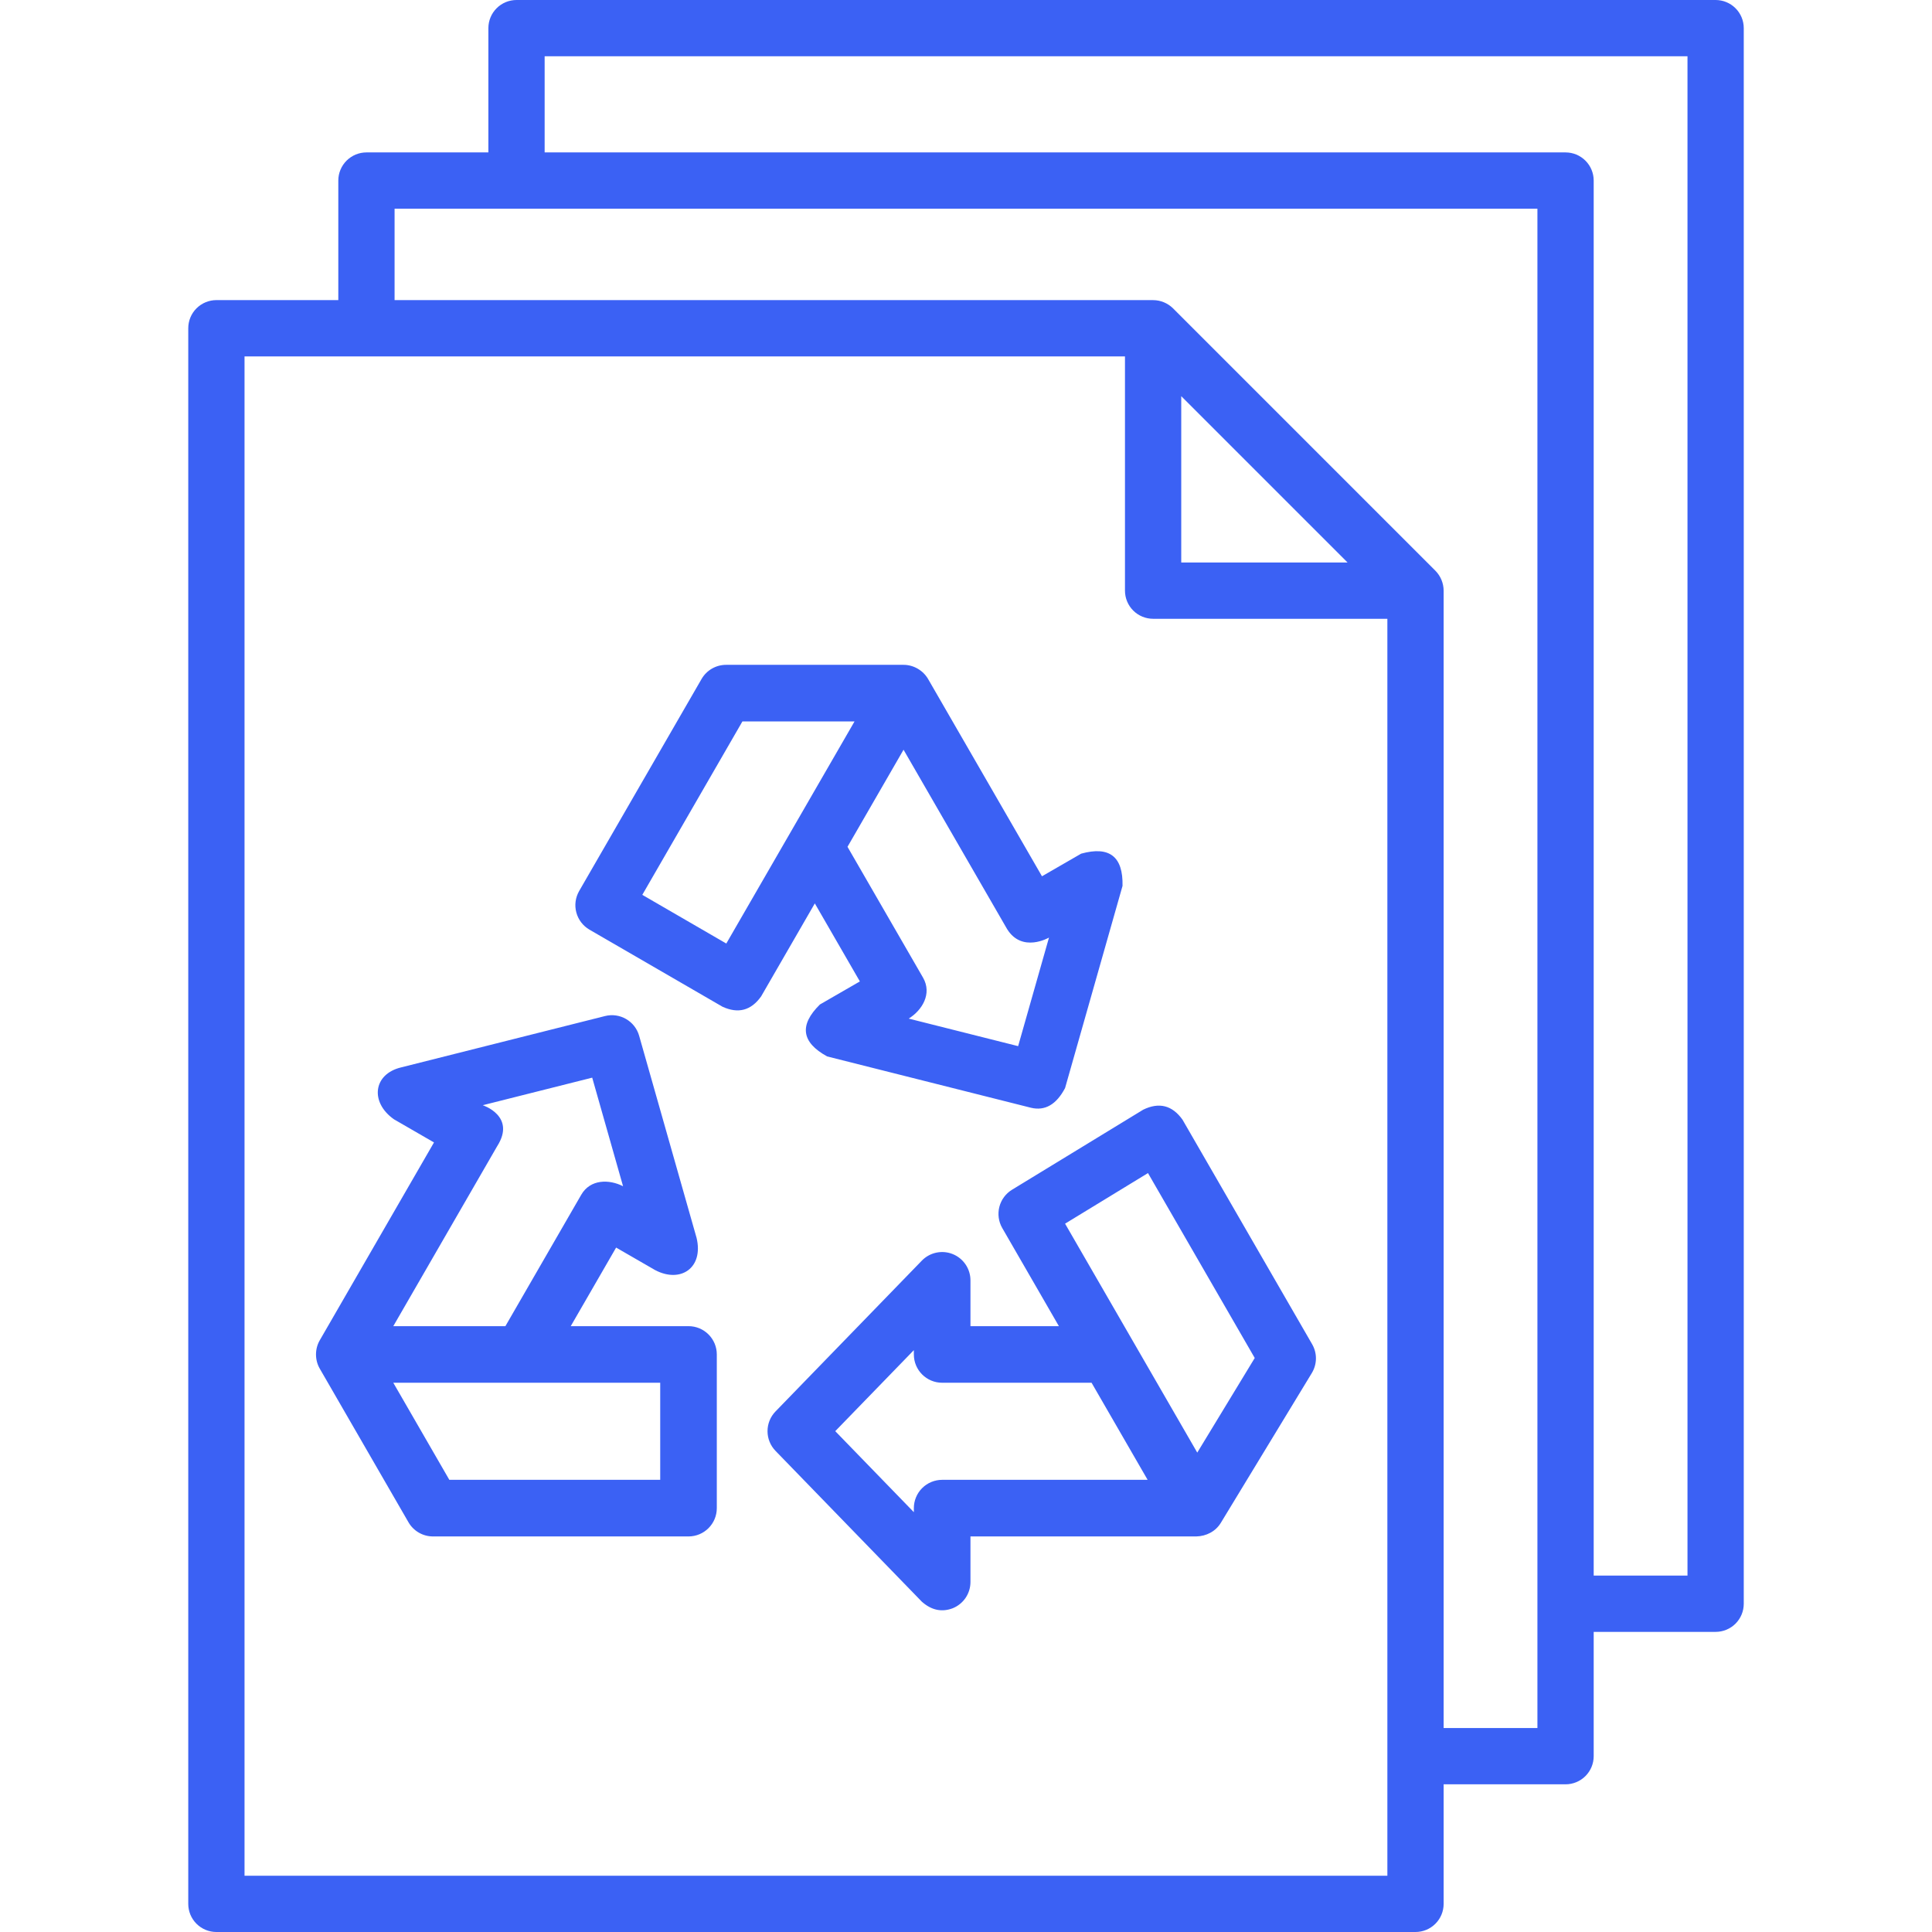 <svg width="120" height="120" viewBox="0 0 120 120" fill="none" xmlns="http://www.w3.org/2000/svg">
<g clip-path="url(#clip0_2132_396)">
<path d="M81.499 83.491L73.447 69.544C72.809 68.653 71.996 68.445 71.009 68.923L62.858 73.897C62.467 74.136 62.184 74.519 62.071 74.963C61.958 75.408 62.023 75.879 62.252 76.276L65.77 82.37H60.277V79.524C60.277 79.174 60.172 78.832 59.977 78.542C59.781 78.252 59.504 78.026 59.179 77.895C58.855 77.763 58.499 77.732 58.156 77.804C57.814 77.876 57.501 78.049 57.257 78.3L48.168 87.668C47.85 87.996 47.672 88.435 47.672 88.892C47.672 89.349 47.85 89.788 48.168 90.116L57.257 99.484C57.857 100.015 58.497 100.15 59.179 99.89C59.503 99.758 59.781 99.533 59.977 99.243C60.172 98.953 60.277 98.611 60.277 98.261V95.431H74.306C74.923 95.416 75.502 95.123 75.828 94.586L81.479 85.283C81.643 85.013 81.731 84.705 81.735 84.389C81.738 84.074 81.657 83.764 81.499 83.491ZM58.519 91.915C58.288 91.915 58.059 91.961 57.846 92.049C57.633 92.137 57.439 92.267 57.276 92.43C57.112 92.593 56.983 92.787 56.895 93C56.806 93.213 56.761 93.442 56.761 93.673V93.924L51.879 88.892L56.761 83.86V84.127C56.761 85.098 57.548 85.885 58.519 85.885H67.799L71.281 91.915H58.519ZM74.364 90.224L66.154 76.004L71.303 72.862L77.934 84.347L74.364 90.224ZM42.765 82.37H35.45L38.268 77.489L40.697 78.891C42.275 79.716 43.711 78.75 43.266 76.888L39.698 64.333C39.438 63.419 38.497 62.877 37.578 63.109L24.921 66.296C23.174 66.709 22.969 68.467 24.471 69.523L26.956 70.959L19.86 83.249C19.55 83.783 19.55 84.472 19.86 85.007L25.372 94.552C25.526 94.819 25.748 95.041 26.015 95.195C26.282 95.35 26.586 95.431 26.894 95.431H42.764C43.735 95.431 44.522 94.644 44.522 93.673V84.128C44.522 83.897 44.477 83.668 44.389 83.455C44.3 83.242 44.171 83.048 44.008 82.885C43.844 82.721 43.651 82.592 43.437 82.503C43.224 82.415 42.995 82.37 42.765 82.37ZM29.984 68.647L36.783 66.935L38.699 73.679C37.842 73.242 36.668 73.229 36.102 74.209L31.391 82.37H24.428L30.88 71.194C32.074 69.32 29.984 68.647 29.984 68.647ZM41.007 91.915H27.909L24.428 85.885H41.007V91.915ZM53.408 60.958L50.927 62.39C49.627 63.668 49.777 64.743 51.377 65.617L64.034 68.804C64.906 69.014 65.613 68.607 66.154 67.58L69.722 55.025C69.765 53.204 68.909 52.536 67.153 53.022L64.719 54.427L57.644 42.172C57.332 41.637 56.742 41.294 56.121 41.294H45.099C44.79 41.294 44.487 41.375 44.22 41.529C43.952 41.683 43.73 41.905 43.576 42.172L35.972 55.343C35.74 55.747 35.676 56.226 35.797 56.676C35.917 57.126 36.211 57.51 36.613 57.743L44.873 62.528C45.851 62.978 46.652 62.765 47.276 61.886L50.61 56.112L53.408 60.958ZM65.155 58.235L63.238 64.978L56.44 63.267C57.272 62.753 57.909 61.724 57.331 60.722L52.64 52.597L56.121 46.567L62.553 57.707C63.486 59.209 65.155 58.235 65.155 58.235ZM45.112 58.604L39.894 55.581L46.113 44.809H53.077L45.112 58.604Z" fill="#3B61F4"/>
<path d="M106.56 0H32.081C31.618 0 31.173 0.184 30.846 0.512C30.518 0.84 30.334 1.284 30.334 1.748V9.467H22.76C22.531 9.467 22.304 9.512 22.092 9.6C21.88 9.688 21.687 9.817 21.525 9.979C21.363 10.141 21.234 10.334 21.146 10.546C21.058 10.758 21.013 10.985 21.013 11.215V18.64H13.44C13.21 18.64 12.983 18.686 12.771 18.774C12.559 18.861 12.367 18.99 12.204 19.152C12.042 19.315 11.913 19.507 11.825 19.719C11.738 19.931 11.693 20.159 11.693 20.388V48.243C11.693 48.707 11.877 49.151 12.204 49.479C12.532 49.807 12.976 49.991 13.44 49.991C13.903 49.991 14.348 49.807 14.676 49.479C15.003 49.151 15.188 48.707 15.188 48.243V22.136H69.874V36.686C69.874 37.15 70.058 37.594 70.386 37.922C70.714 38.249 71.158 38.434 71.622 38.434H86.172V116.505H73.128C72.898 116.505 72.671 116.55 72.459 116.638C72.247 116.726 72.054 116.855 71.892 117.017C71.73 117.179 71.601 117.372 71.513 117.584C71.425 117.796 71.38 118.023 71.38 118.253C71.38 118.482 71.425 118.709 71.513 118.921C71.601 119.133 71.73 119.326 71.892 119.488C72.054 119.65 72.247 119.779 72.459 119.867C72.671 119.955 72.898 120 73.128 120H87.919C88.383 120 88.827 119.816 89.155 119.488C89.483 119.16 89.667 118.716 89.667 118.253V110.827H97.24C97.703 110.827 98.148 110.642 98.475 110.315C98.803 109.987 98.987 109.543 98.987 109.079V101.359H106.56C107.024 101.359 107.468 101.175 107.796 100.848C108.124 100.52 108.308 100.075 108.308 99.612V1.748C108.308 1.284 108.124 0.84 107.796 0.512C107.468 0.184 107.023 -4.16754e-09 106.56 0ZM73.369 34.938V24.607L83.7 34.938H73.369ZM104.813 97.864H98.987V29.369C98.987 29.139 98.942 28.912 98.854 28.7C98.766 28.488 98.638 28.295 98.475 28.133C98.313 27.971 98.121 27.842 97.909 27.754C97.697 27.666 97.469 27.621 97.24 27.621C97.01 27.621 96.783 27.666 96.571 27.754C96.359 27.842 96.166 27.971 96.004 28.133C95.842 28.295 95.713 28.488 95.625 28.7C95.537 28.912 95.492 29.139 95.492 29.369V107.331H89.667V36.685C89.664 36.222 89.481 35.779 89.155 35.449L72.859 19.152C72.529 18.827 72.086 18.643 71.623 18.641H24.508V12.962H95.492V30.754C95.492 31.218 95.676 31.662 96.004 31.99C96.331 32.317 96.776 32.502 97.239 32.502C97.703 32.502 98.147 32.317 98.475 31.99C98.803 31.662 98.987 31.218 98.987 30.754V11.215C98.987 10.751 98.803 10.307 98.475 9.979C98.147 9.651 97.703 9.467 97.239 9.467H33.829V3.495H104.813V97.864ZM75.513 116.505H15.188V46.861C15.188 46.397 15.003 45.953 14.676 45.625C14.348 45.297 13.903 45.113 13.44 45.113C12.976 45.113 12.532 45.297 12.204 45.625C11.877 45.953 11.693 46.397 11.693 46.861V118.253C11.693 118.482 11.738 118.709 11.825 118.921C11.913 119.133 12.042 119.326 12.204 119.488C12.367 119.65 12.559 119.779 12.771 119.867C12.983 119.955 13.21 120 13.44 120H75.513C75.976 120 76.421 119.816 76.749 119.488C77.076 119.16 77.26 118.716 77.26 118.253C77.26 118.023 77.215 117.796 77.127 117.584C77.04 117.372 76.911 117.179 76.749 117.017C76.587 116.854 76.394 116.726 76.182 116.638C75.97 116.55 75.743 116.505 75.513 116.505Z" fill="#3B61F4"/>
</g>
<defs>
<clipPath id="clip0_2132_396">
<rect width="120" height="120" fill="white"/>
</clipPath>
</defs>
</svg>
